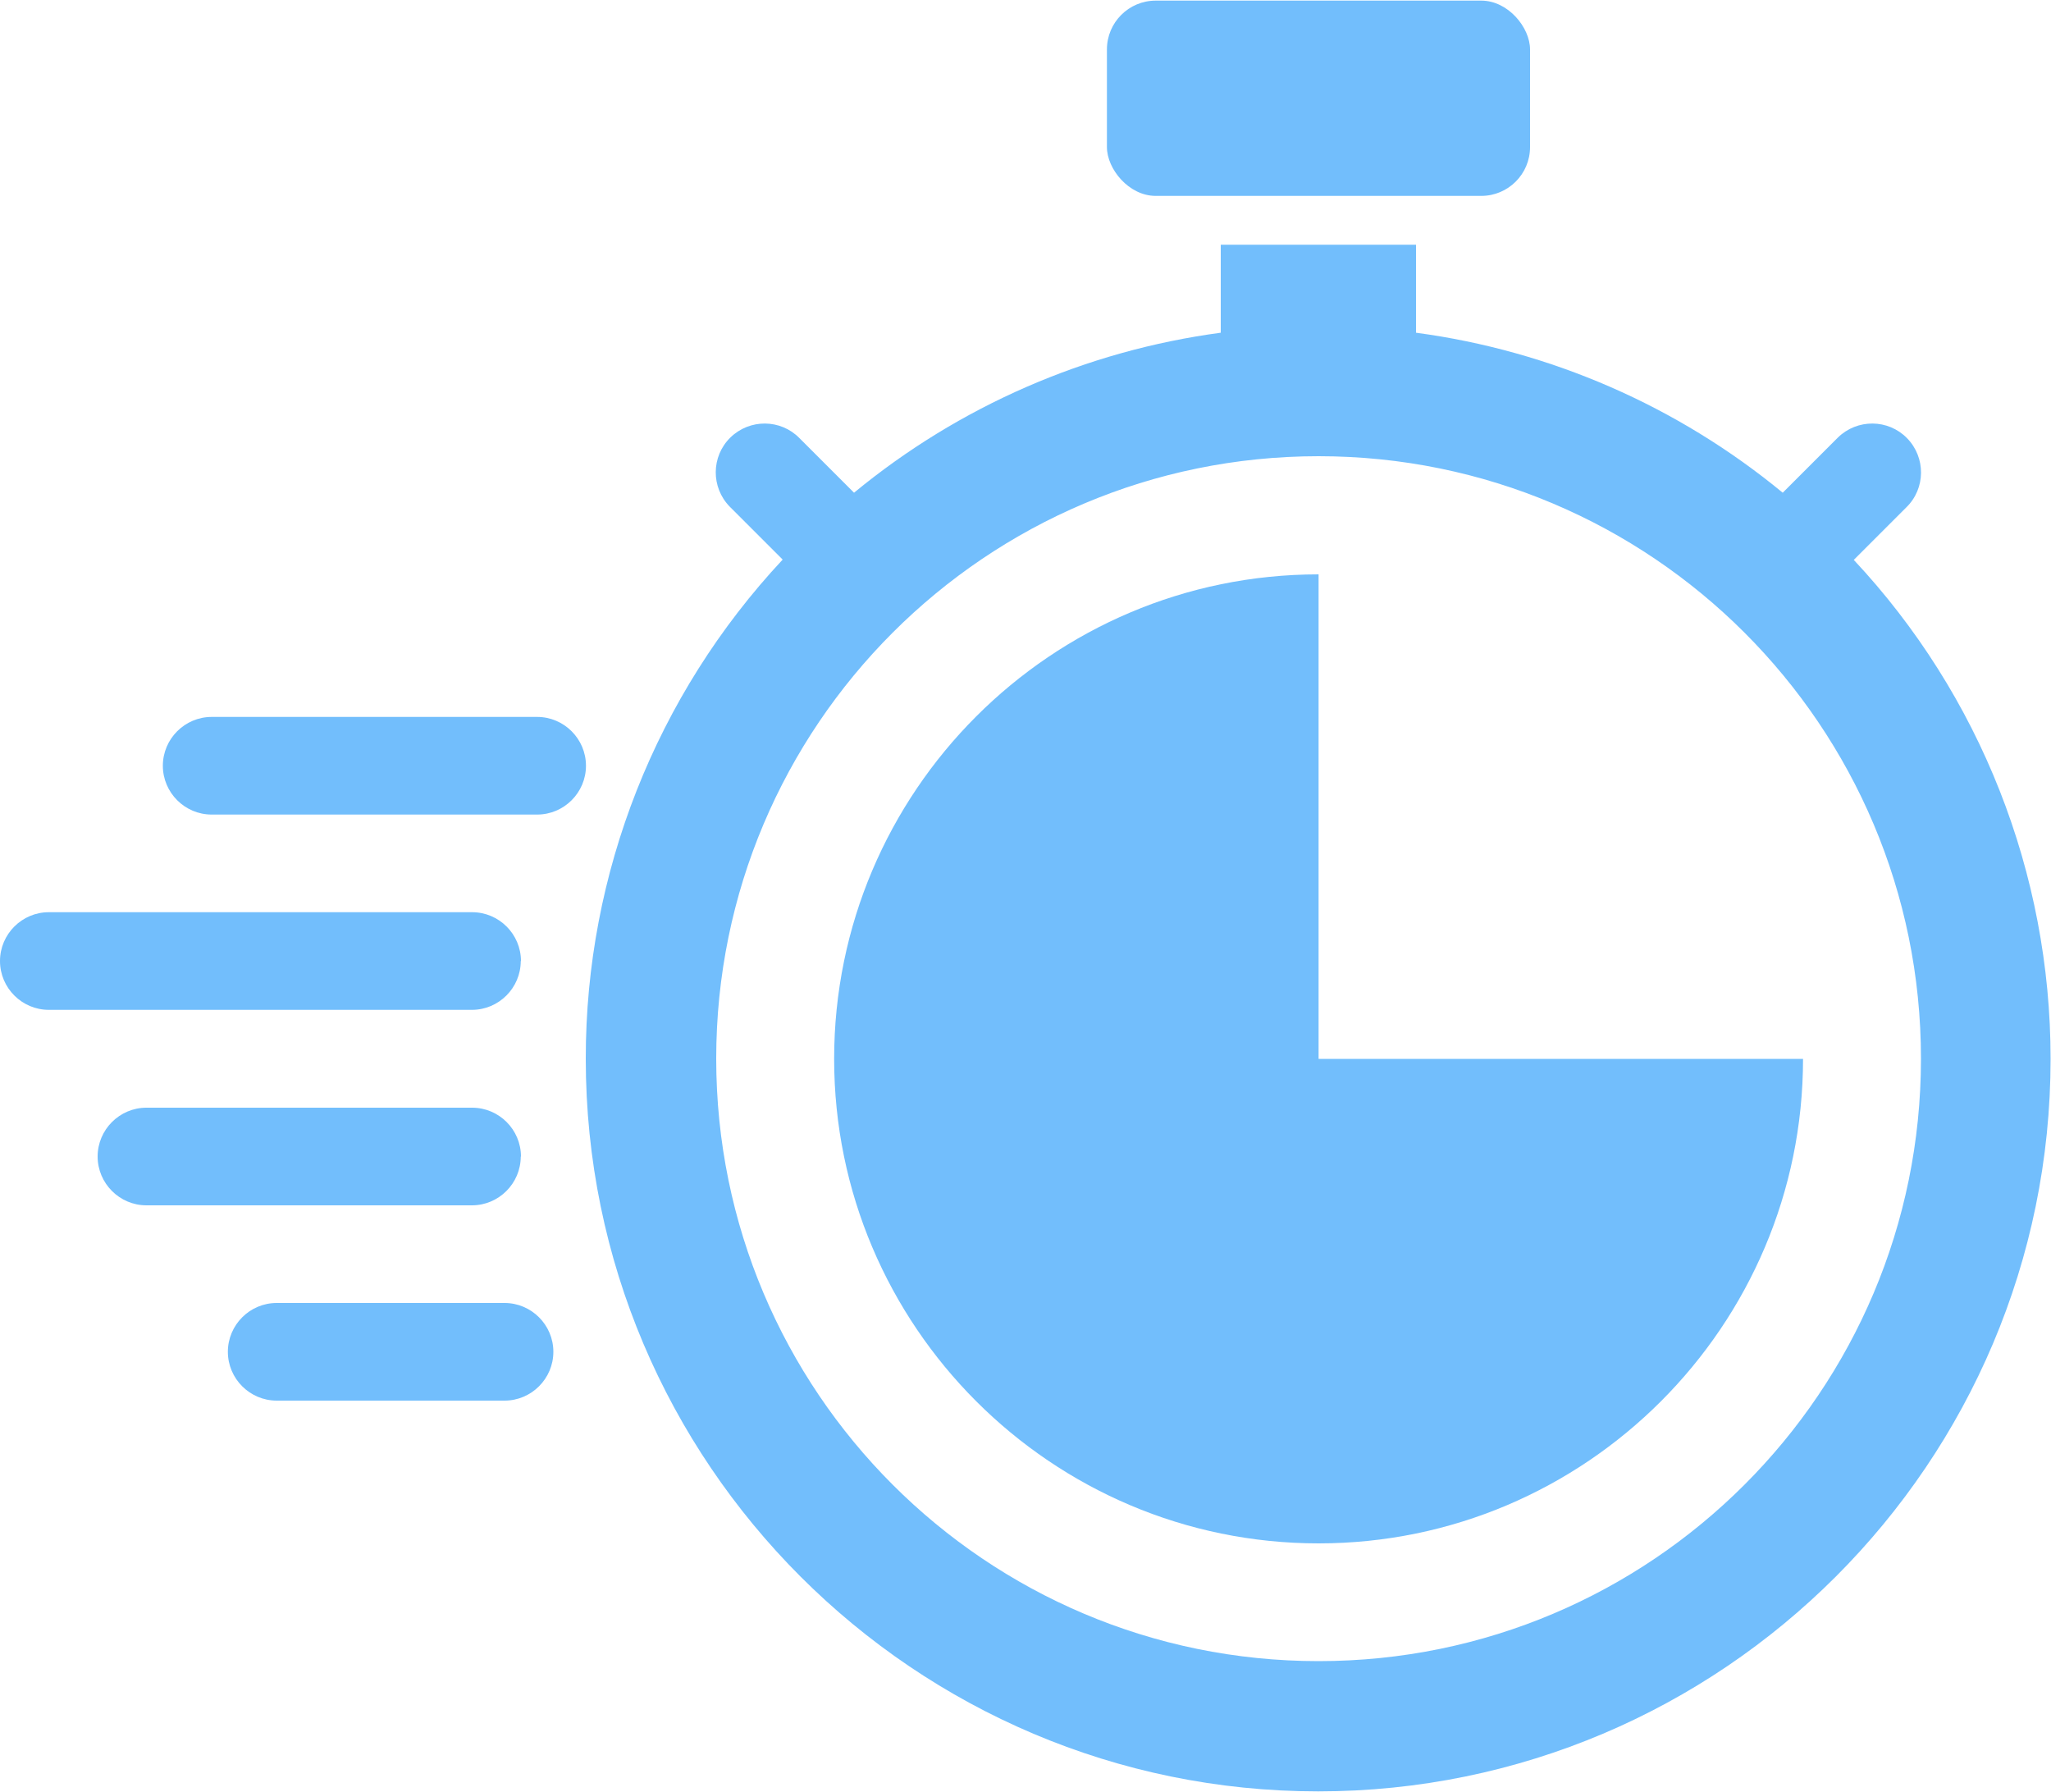 <svg xmlns="http://www.w3.org/2000/svg" id="Layer_1" viewBox="0 0 100 87.36"><defs><style>.cls-1{fill:#72befc;}</style></defs><g id="_16-express"><g id="glyph"><rect class="cls-1" x="53.97" y=".03" width="20.63" height="9.52" rx="2.38" ry="2.38"></rect><path class="cls-1" d="m26.19,34.95h-15.87c-1.31,0-2.38,1.07-2.38,2.38s1.07,2.38,2.38,2.38h15.87c1.31,0,2.38-1.07,2.38-2.38s-1.07-2.38-2.38-2.38Z"></path><path class="cls-1" d="m25.4,56.38c0-1.31-1.07-2.38-2.38-2.38H7.14c-1.31,0-2.38,1.07-2.38,2.38s1.07,2.38,2.38,2.38h15.87c1.31,0,2.38-1.07,2.38-2.38Z"></path><path class="cls-1" d="m24.6,63.52h-11.11c-1.31,0-2.38,1.07-2.38,2.38s1.07,2.38,2.38,2.38h11.11c1.31,0,2.38-1.07,2.38-2.38s-1.07-2.38-2.38-2.38Z"></path><path class="cls-1" d="m25.4,46.85c0-1.31-1.07-2.38-2.38-2.38H2.38c-1.31,0-2.38,1.07-2.38,2.38s1.07,2.38,2.38,2.38h20.63c1.31,0,2.38-1.07,2.38-2.38Z"></path><path class="cls-1" d="m64.29,51.62v-23.62c-13.03,0-23.62,10.6-23.62,23.62s10.6,23.62,23.62,23.62,23.62-10.6,23.62-23.62h-23.62Z"></path><path class="cls-1" d="m90.4,27.28l2.55-2.55c.94-.92.95-2.43.03-3.37s-2.43-.95-3.37-.03c0,0-.02.02-.03.03l-2.66,2.66c-5.12-4.22-11.31-6.92-17.88-7.8v-4.29h-9.52v4.29c-6.57.88-12.76,3.58-17.88,7.8l-2.66-2.66c-.92-.94-2.43-.95-3.37-.03-.94.92-.95,2.43-.03,3.37,0,0,.02.02.03.03l2.55,2.55c-6.17,6.6-9.61,15.3-9.6,24.34,0,19.69,16.02,35.71,35.71,35.71s35.71-16.02,35.71-35.71c0-9.04-3.43-17.74-9.6-24.33Zm-26.11,53.7c-16.22,0-29.37-13.15-29.37-29.37s13.15-29.37,29.37-29.37,29.37,13.15,29.37,29.37-13.15,29.37-29.37,29.37h0Z"></path></g></g></svg>